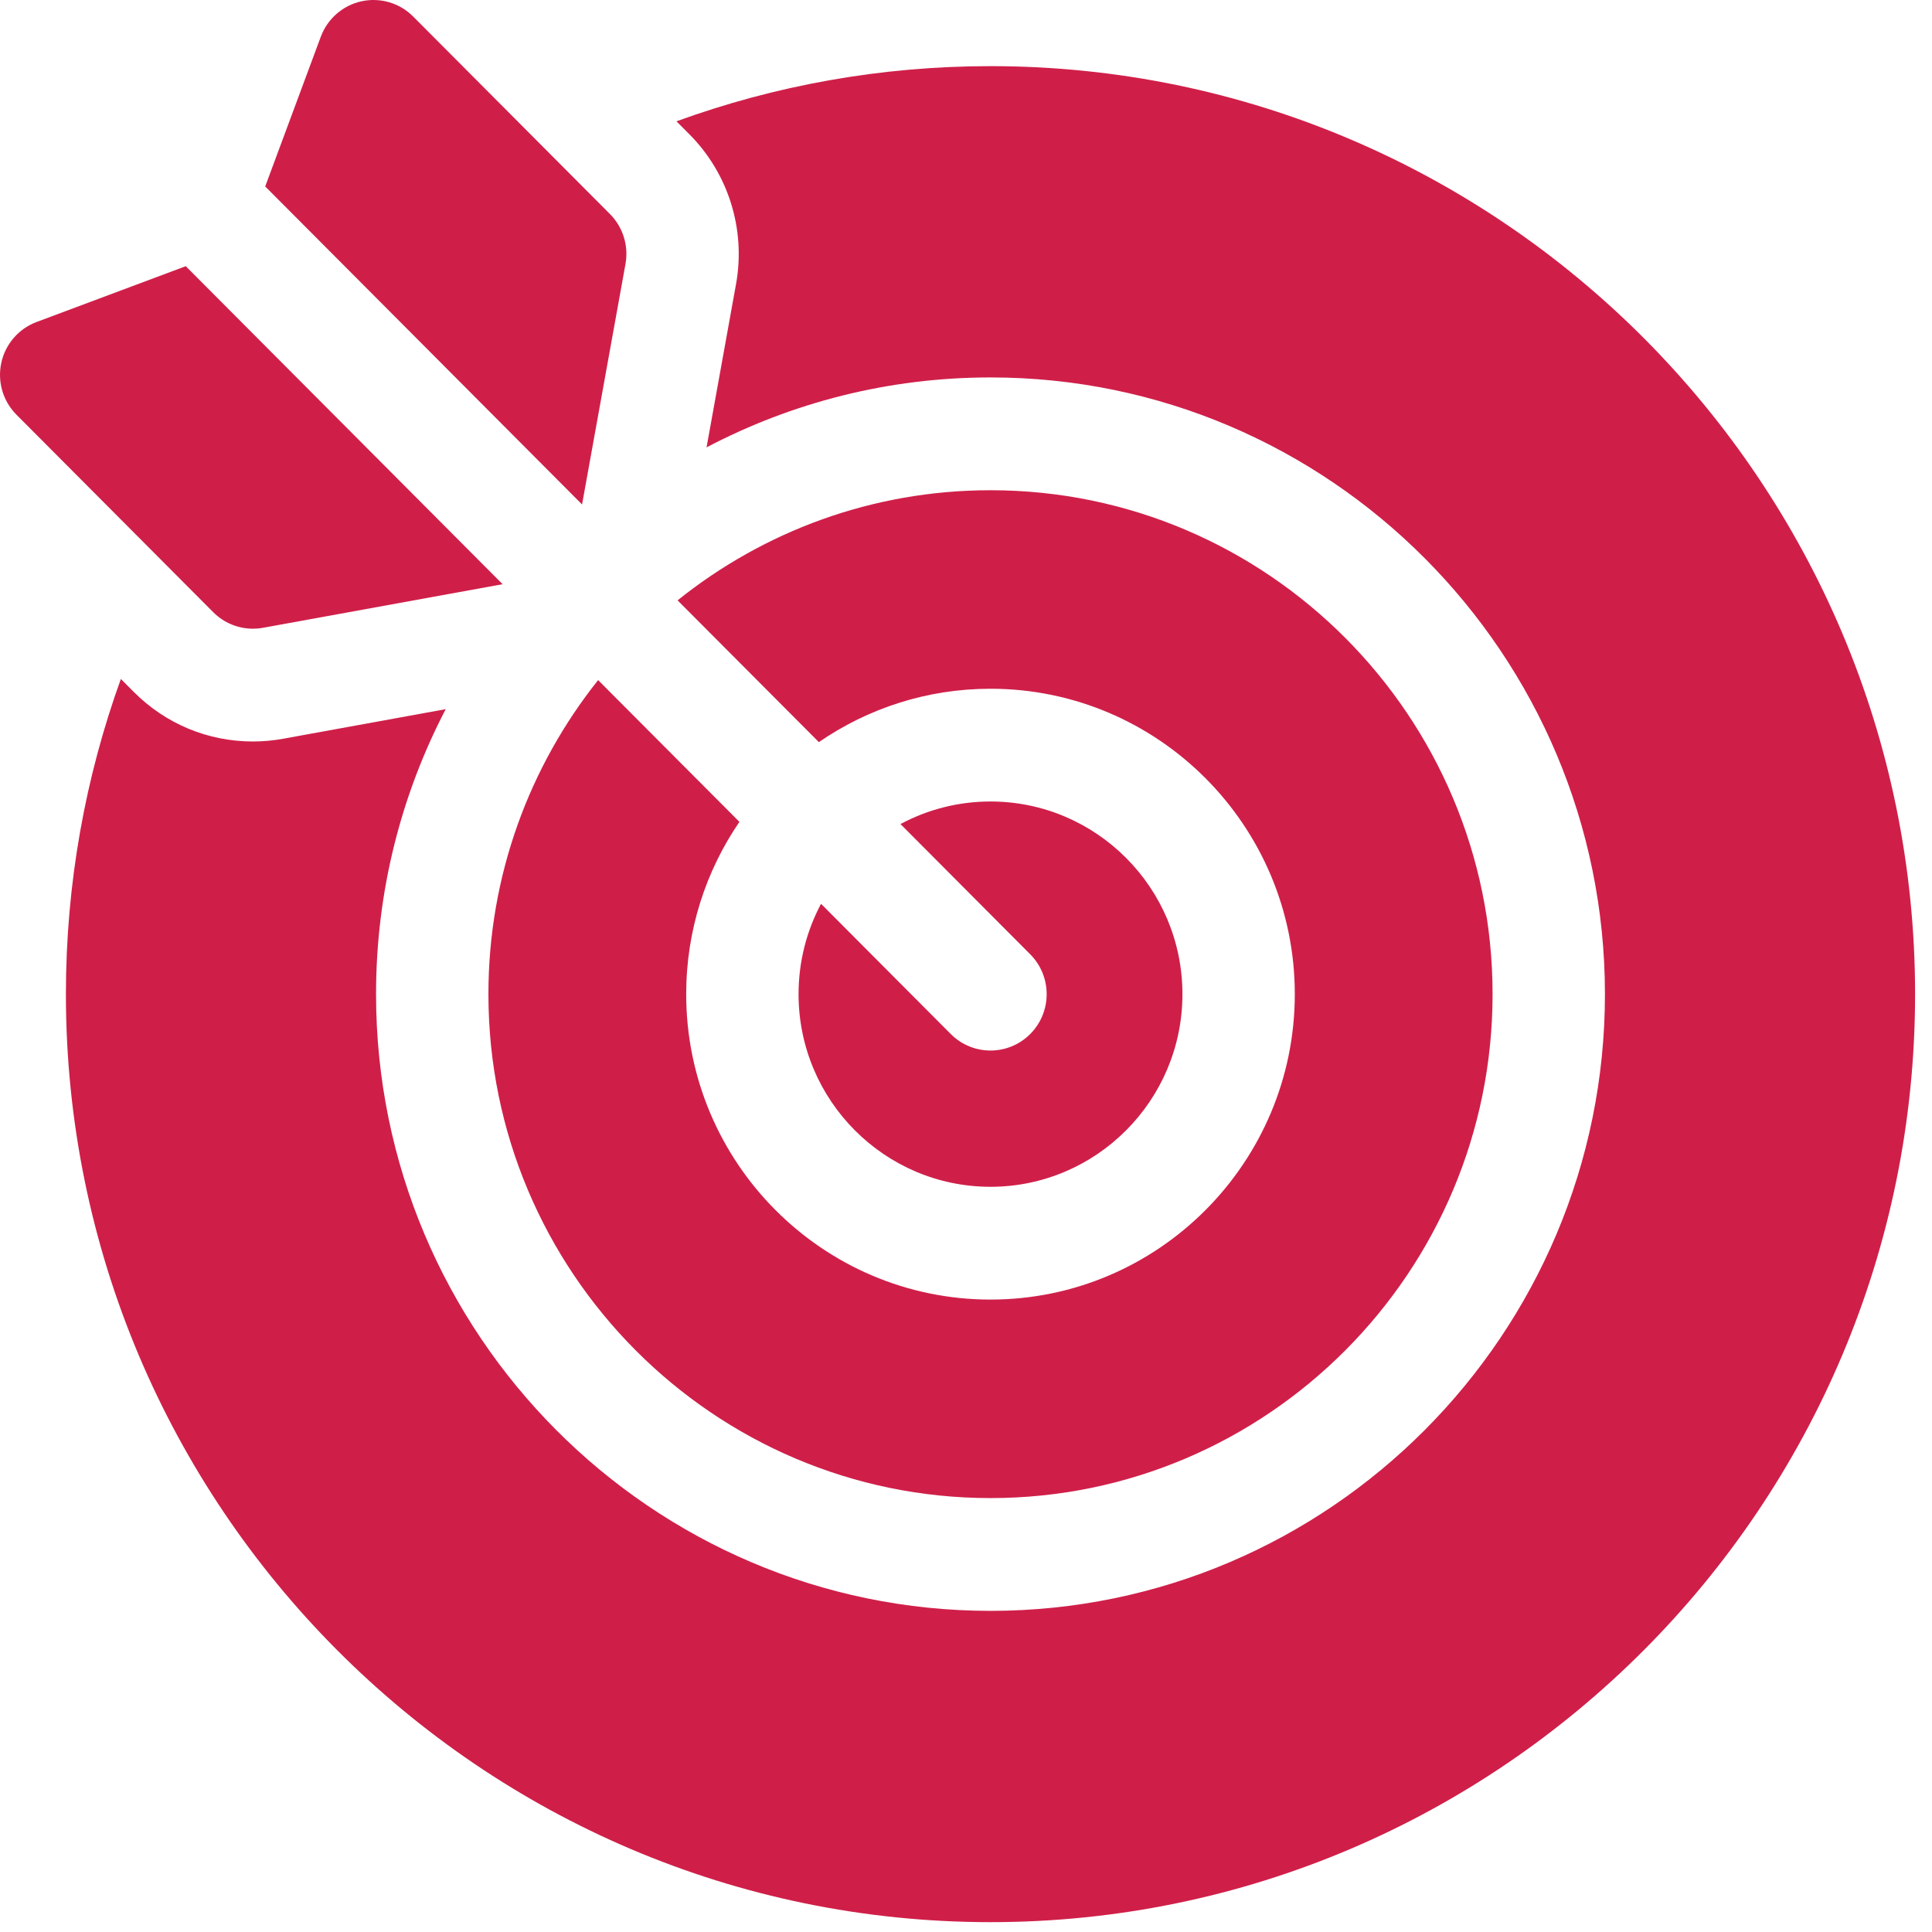<svg width="81" height="81" viewBox="0 0 81 81" fill="none" xmlns="http://www.w3.org/2000/svg">
<path d="M41.527 2.773C36.907 2.773 32.473 3.59 28.361 5.086L28.903 5.63C30.541 7.274 31.272 9.621 30.859 11.909L29.623 18.756C33.185 16.885 37.235 15.824 41.527 15.824C55.731 15.824 67.288 27.423 67.288 41.68C67.288 55.937 55.731 67.536 41.527 67.536C27.322 67.536 15.766 55.937 15.766 41.68C15.766 37.372 16.823 33.308 18.687 29.732L11.866 30.973C11.449 31.049 11.026 31.087 10.605 31.087C8.718 31.087 6.943 30.349 5.609 29.009L5.067 28.466C3.577 32.593 2.763 37.043 2.763 41.68C2.763 63.133 20.153 80.587 41.527 80.587C62.901 80.587 80.291 63.133 80.291 41.68C80.291 20.227 62.901 2.773 41.527 2.773V2.773Z" fill="#CF1F49"/>
<path d="M41.526 44.044C40.924 44.044 40.321 43.813 39.861 43.352L34.422 37.892C33.821 39.023 33.48 40.312 33.48 41.68C33.48 46.134 37.089 49.757 41.526 49.757C45.964 49.757 49.574 46.134 49.574 41.68C49.574 37.227 45.964 33.603 41.526 33.603C40.163 33.603 38.879 33.946 37.753 34.549L43.192 40.009C44.112 40.932 44.112 42.429 43.192 43.352C42.732 43.813 42.129 44.044 41.526 44.044V44.044Z" fill="#CF1F49"/>
<path d="M25.077 28.513C22.2 32.127 20.477 36.705 20.477 41.68C20.477 53.33 29.92 62.808 41.527 62.808C53.134 62.808 62.577 53.33 62.577 41.68C62.577 30.03 53.134 20.553 41.527 20.553C36.57 20.553 32.009 22.282 28.408 25.17L34.331 31.114C36.381 29.703 38.859 28.876 41.527 28.876C48.562 28.876 54.285 34.62 54.285 41.68C54.285 48.741 48.562 54.485 41.527 54.485C34.492 54.485 28.769 48.741 28.769 41.68C28.769 39.002 29.594 36.515 31 34.457L25.077 28.513Z" fill="#CF1F49"/>
<path d="M26.224 11.066C26.362 10.303 26.118 9.521 25.572 8.973L17.322 0.693C16.756 0.123 15.939 -0.117 15.156 0.054C14.373 0.225 13.73 0.785 13.45 1.539L11.119 7.817L24.403 21.15L26.224 11.066Z" fill="#CF1F49"/>
<path d="M10.605 26.359C10.745 26.359 10.885 26.347 11.025 26.321L21.072 24.493L7.788 11.16L1.533 13.5C0.782 13.781 0.224 14.426 0.054 15.212C-0.116 15.998 0.123 16.818 0.69 17.387L8.94 25.667C9.385 26.114 9.986 26.359 10.605 26.359V26.359Z" fill="#CF1F49"/>
</svg>

